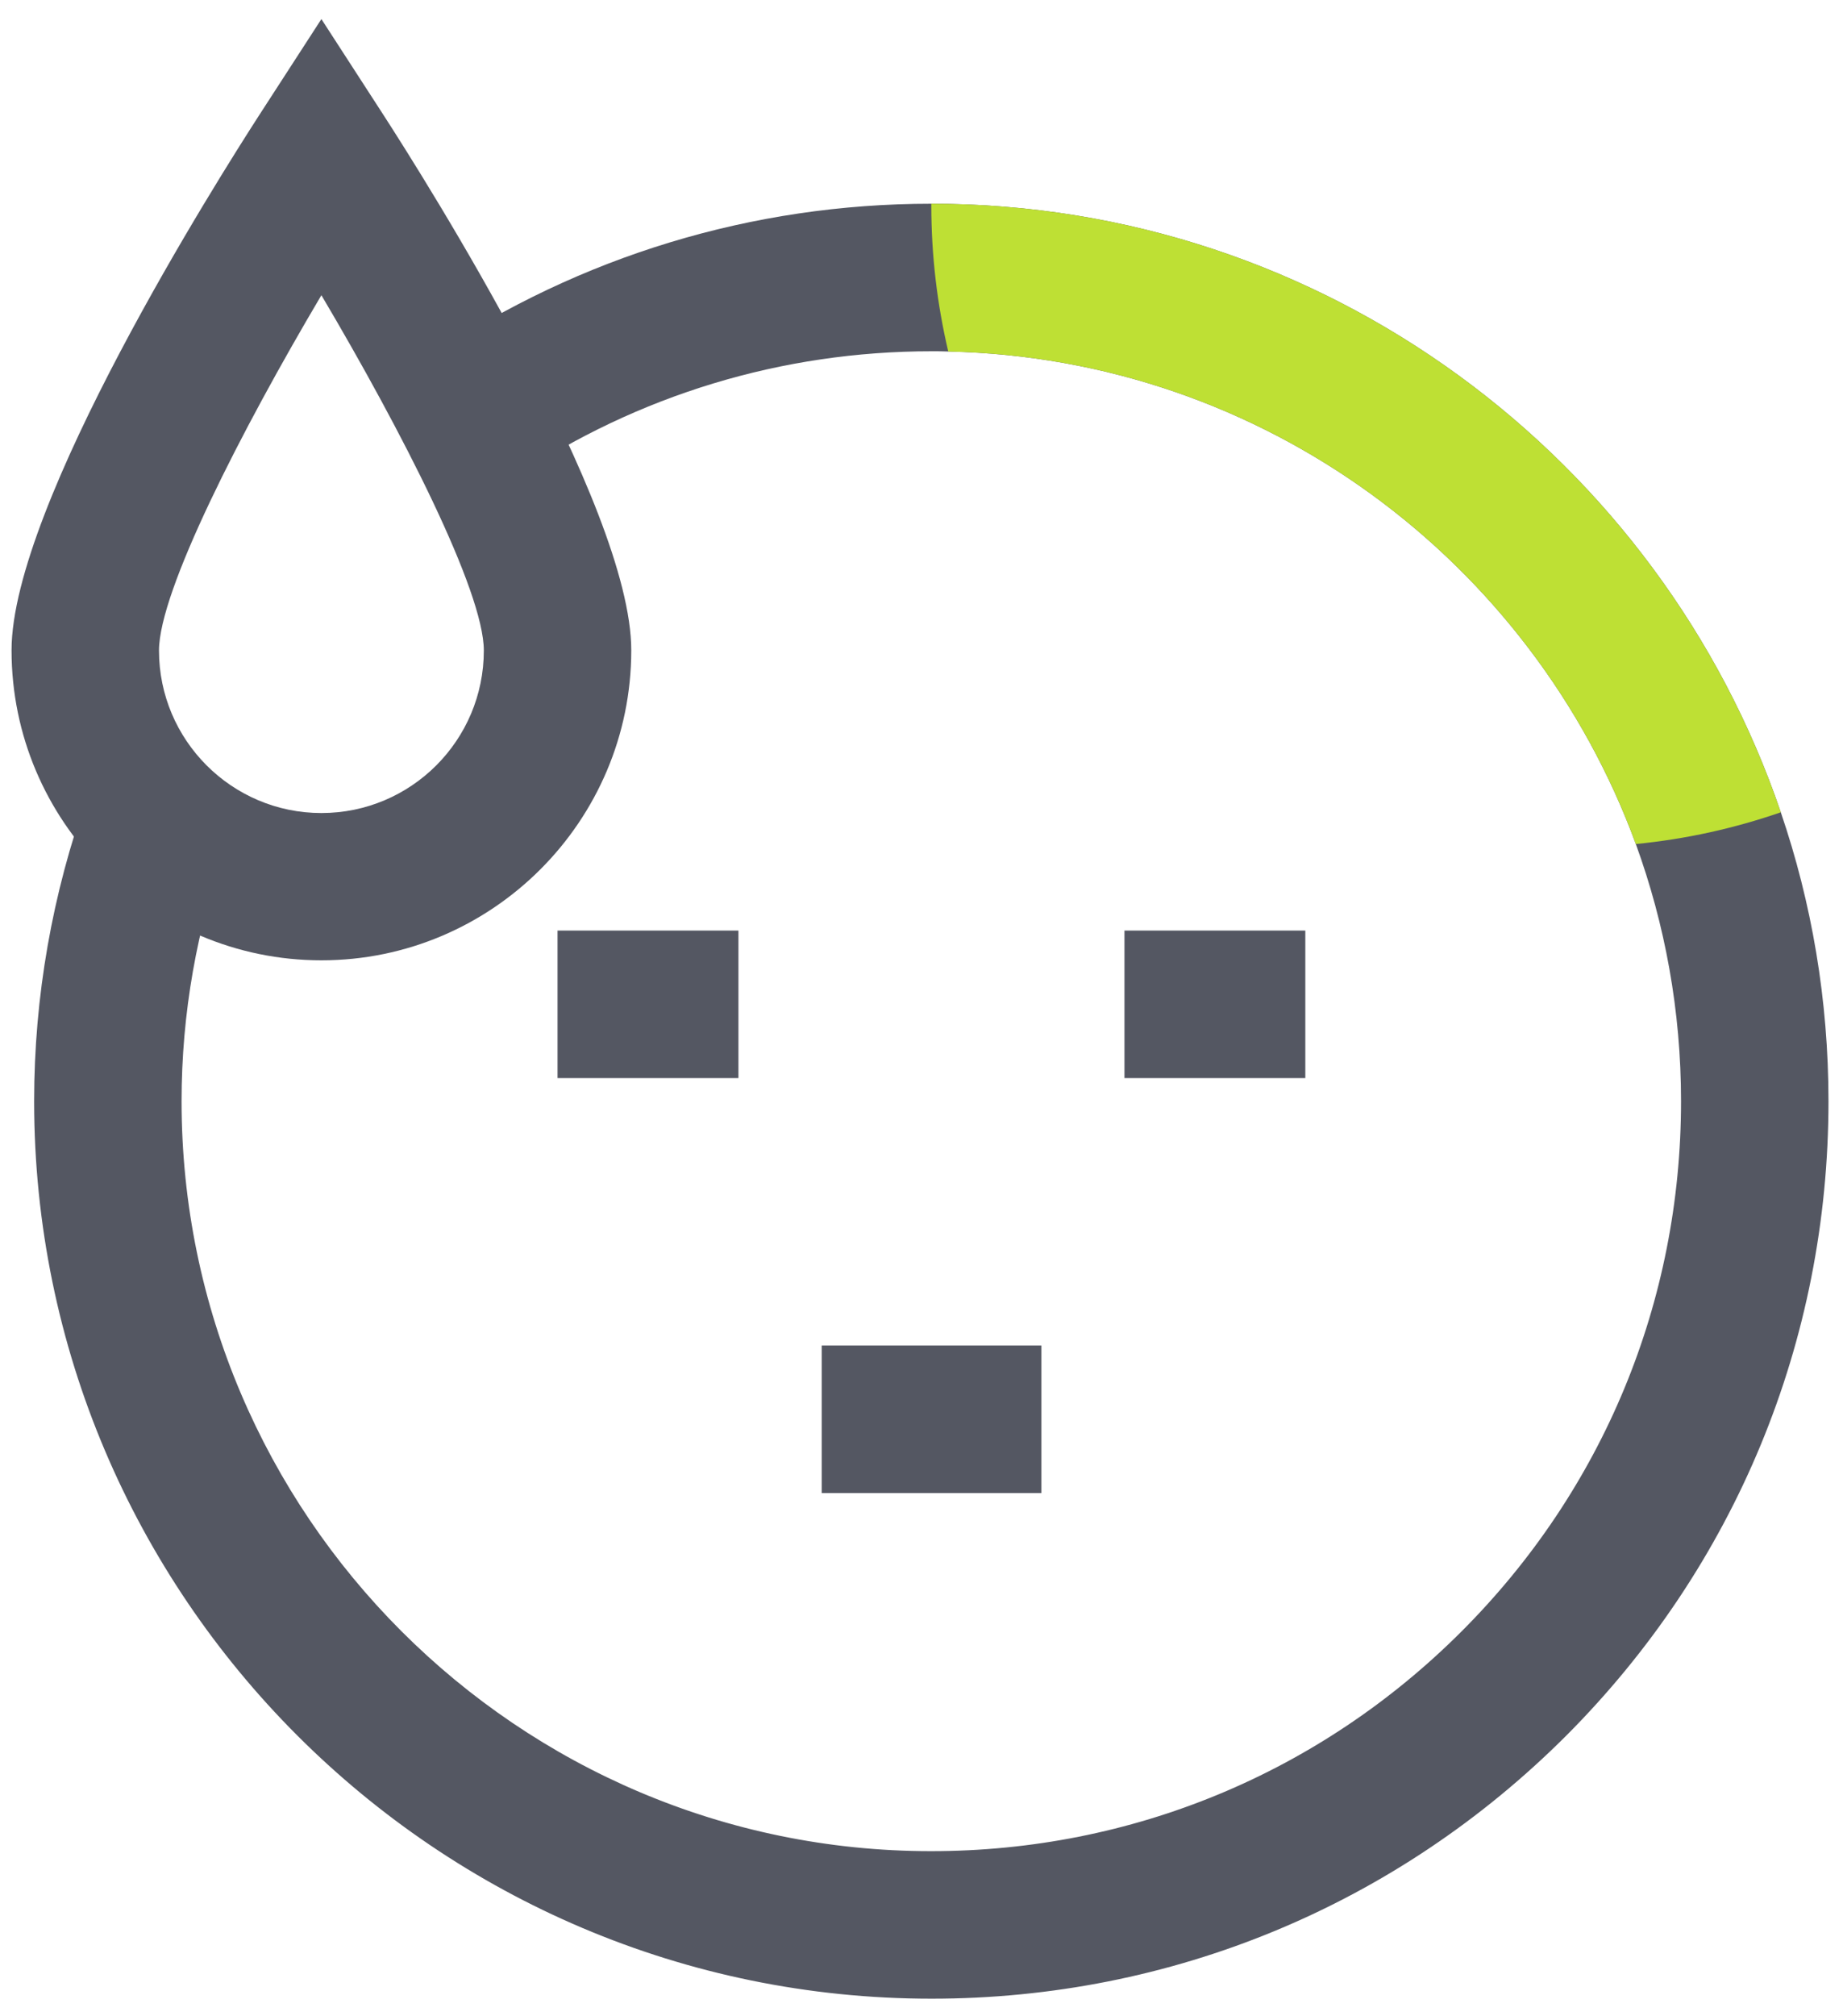 <svg width="75" height="82" viewBox="0 0 75 82" fill="none" xmlns="http://www.w3.org/2000/svg">
<path d="M74.409 44.786C74.409 54.536 70.62 63.696 63.73 70.596C56.83 77.486 47.669 81.286 37.91 81.286C17.77 81.286 1.389 64.906 1.389 44.786C1.389 40.526 2.129 36.336 3.569 32.336L9.22 34.366C8.01 37.716 7.389 41.226 7.389 44.786C7.389 61.596 21.079 75.286 37.889 75.286C46.059 75.286 53.72 72.106 59.48 66.346C65.24 60.586 68.409 52.936 68.409 44.786C68.409 41.116 67.759 37.596 66.569 34.326C62.359 22.846 51.439 14.576 38.589 14.296C38.359 14.286 38.139 14.286 37.91 14.286C31.82 14.286 25.959 16.066 20.919 19.436L17.579 14.446C23.609 10.416 30.63 8.286 37.889 8.286H37.9C53.929 8.286 67.57 18.656 72.469 33.036C73.73 36.726 74.409 40.676 74.409 44.786Z" fill="#545762"/>
<path d="M30.05 37.846H22.689V43.846H30.05V37.846Z" fill="#545762"/>
<path d="M53.119 37.846H45.76V43.846H53.119V37.846Z" fill="#545762"/>
<path d="M42.379 54.723H33.439V60.723H42.379V54.723Z" fill="#545762"/>
<path d="M13.079 39.056C6.129 39.056 0.47 33.396 0.47 26.446C0.47 20.556 8.879 7.266 10.559 4.666L13.079 0.776L15.599 4.666C17.279 7.266 25.689 20.556 25.689 26.446C25.689 33.396 20.029 39.056 13.079 39.056ZM13.079 12.006C9.809 17.526 6.47 24.046 6.47 26.456C6.47 30.096 9.429 33.066 13.079 33.066C16.729 33.066 19.689 30.106 19.689 26.456C19.689 24.046 16.349 17.526 13.079 12.006Z" fill="#545762"/>
<path d="M72.469 33.036C70.589 33.686 68.619 34.126 66.569 34.326C62.359 22.846 51.439 14.576 38.589 14.296C38.139 12.386 37.899 10.396 37.899 8.346V8.286C53.929 8.286 67.569 18.656 72.469 33.036Z" fill="#BEE034"/>
</svg>
